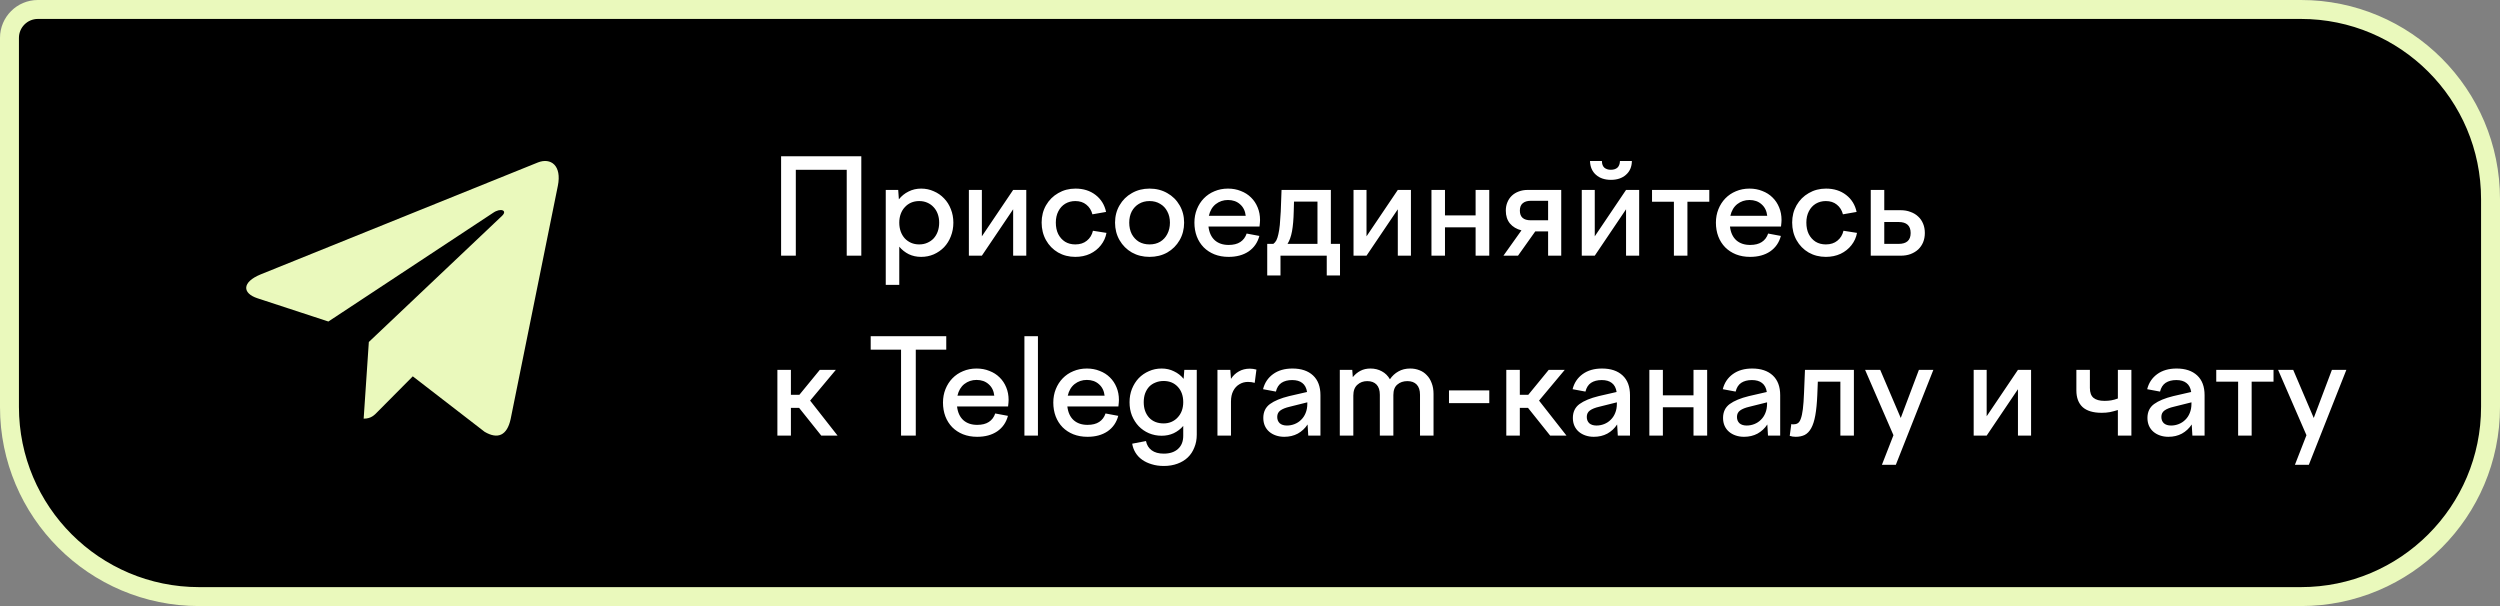 <?xml version="1.0" encoding="UTF-8"?> <svg xmlns="http://www.w3.org/2000/svg" width="264" height="64" viewBox="0 0 264 64" fill="none"><rect x="0" y="0" width="264" height="64" fill="#808080" stroke="none"/> <g clip-path="url(#clip0_2817_15)"> <path d="M1 4C1 2.343 2.343 1 4 1H242.971C254.033 1 263 9.967 263 21.029V42.971C263 54.033 254.033 63 242.971 63H21.029C9.967 63 1 54.033 1 42.971V4Z" fill="black" stroke="#EAF9BC" stroke-width="2"></path> <path d="M82.484 16.5H90.954V27H89.414V17.928H84.038V27H82.484V16.5ZM93.535 30.08V20.056H94.851L94.921 21.05C95.201 20.695 95.542 20.42 95.943 20.224C96.344 20.019 96.788 19.916 97.273 19.916C97.749 19.916 98.192 20.009 98.603 20.196C99.023 20.373 99.387 20.625 99.695 20.952C100.003 21.269 100.241 21.647 100.409 22.086C100.587 22.525 100.675 23.001 100.675 23.514C100.675 24.027 100.587 24.508 100.409 24.956C100.241 25.395 100.003 25.777 99.695 26.104C99.387 26.421 99.023 26.673 98.603 26.86C98.192 27.037 97.749 27.126 97.273 27.126C96.797 27.126 96.363 27.033 95.971 26.846C95.579 26.65 95.243 26.384 94.963 26.048V30.08H93.535ZM97.063 25.81C97.38 25.81 97.665 25.754 97.917 25.642C98.178 25.53 98.403 25.376 98.589 25.18C98.776 24.975 98.921 24.732 99.023 24.452C99.126 24.163 99.177 23.85 99.177 23.514C99.177 23.178 99.126 22.87 99.023 22.59C98.921 22.31 98.776 22.072 98.589 21.876C98.403 21.671 98.178 21.512 97.917 21.4C97.665 21.288 97.38 21.232 97.063 21.232C96.755 21.232 96.471 21.288 96.209 21.4C95.957 21.512 95.738 21.671 95.551 21.876C95.365 22.072 95.22 22.31 95.117 22.59C95.014 22.87 94.963 23.178 94.963 23.514C94.963 23.85 95.014 24.163 95.117 24.452C95.22 24.732 95.365 24.975 95.551 25.18C95.738 25.376 95.957 25.53 96.209 25.642C96.471 25.754 96.755 25.81 97.063 25.81ZM103.685 20.056V24.956L106.989 20.056H108.375V27H106.989V22.1L103.685 27H102.313V20.056H103.685ZM109.997 23.5C109.997 22.828 110.151 22.221 110.459 21.68C110.777 21.129 111.206 20.7 111.747 20.392C112.289 20.075 112.895 19.916 113.567 19.916C114.407 19.916 115.117 20.14 115.695 20.588C116.274 21.036 116.643 21.633 116.801 22.38L115.359 22.632C115.247 22.203 115.033 21.862 114.715 21.61C114.407 21.358 114.02 21.232 113.553 21.232C113.161 21.232 112.807 21.325 112.489 21.512C112.181 21.699 111.939 21.965 111.761 22.31C111.584 22.655 111.495 23.052 111.495 23.5C111.495 23.967 111.579 24.373 111.747 24.718C111.925 25.063 112.167 25.334 112.475 25.53C112.783 25.717 113.143 25.81 113.553 25.81C114.048 25.81 114.454 25.679 114.771 25.418C115.098 25.157 115.313 24.807 115.415 24.368L116.843 24.592C116.759 25.068 116.563 25.502 116.255 25.894C115.957 26.277 115.574 26.58 115.107 26.804C114.641 27.019 114.123 27.126 113.553 27.126C112.881 27.126 112.275 26.972 111.733 26.664C111.192 26.347 110.767 25.913 110.459 25.362C110.151 24.811 109.997 24.191 109.997 23.5ZM121.389 19.916C122.089 19.916 122.714 20.075 123.265 20.392C123.816 20.7 124.25 21.129 124.567 21.68C124.884 22.221 125.043 22.833 125.043 23.514C125.043 24.195 124.884 24.811 124.567 25.362C124.25 25.913 123.816 26.347 123.265 26.664C122.714 26.972 122.089 27.126 121.389 27.126C120.698 27.126 120.078 26.972 119.527 26.664C118.976 26.347 118.542 25.913 118.225 25.362C117.908 24.811 117.749 24.195 117.749 23.514C117.749 22.833 117.908 22.221 118.225 21.68C118.542 21.129 118.976 20.7 119.527 20.392C120.078 20.075 120.698 19.916 121.389 19.916ZM121.389 21.232C120.969 21.232 120.596 21.33 120.269 21.526C119.952 21.713 119.7 21.979 119.513 22.324C119.336 22.669 119.247 23.066 119.247 23.514C119.247 23.962 119.336 24.363 119.513 24.718C119.7 25.063 119.952 25.334 120.269 25.53C120.596 25.717 120.969 25.81 121.389 25.81C121.818 25.81 122.192 25.717 122.509 25.53C122.836 25.334 123.088 25.063 123.265 24.718C123.452 24.363 123.545 23.962 123.545 23.514C123.545 23.066 123.452 22.669 123.265 22.324C123.088 21.979 122.836 21.713 122.509 21.526C122.192 21.33 121.818 21.232 121.389 21.232ZM126.13 23.514C126.13 23.001 126.219 22.525 126.396 22.086C126.573 21.647 126.816 21.269 127.124 20.952C127.441 20.625 127.815 20.373 128.244 20.196C128.683 20.009 129.159 19.916 129.672 19.916C130.167 19.916 130.619 20 131.03 20.168C131.45 20.327 131.809 20.555 132.108 20.854C132.407 21.143 132.64 21.493 132.808 21.904C132.976 22.305 133.06 22.749 133.06 23.234C133.06 23.309 133.055 23.402 133.046 23.514C133.037 23.626 133.023 23.761 133.004 23.92H127.614C127.689 24.555 127.913 25.04 128.286 25.376C128.659 25.703 129.145 25.866 129.742 25.866C130.255 25.866 130.666 25.763 130.974 25.558C131.291 25.353 131.515 25.054 131.646 24.662L132.99 24.914C132.803 25.614 132.425 26.16 131.856 26.552C131.287 26.935 130.582 27.126 129.742 27.126C129.191 27.126 128.692 27.037 128.244 26.86C127.805 26.683 127.427 26.435 127.11 26.118C126.793 25.791 126.55 25.409 126.382 24.97C126.214 24.522 126.13 24.037 126.13 23.514ZM131.548 22.786C131.492 22.273 131.291 21.867 130.946 21.568C130.61 21.269 130.185 21.12 129.672 21.12C129.187 21.12 128.757 21.265 128.384 21.554C128.02 21.843 127.777 22.254 127.656 22.786H131.548ZM133.819 25.754H134.463C134.593 25.661 134.701 25.535 134.785 25.376C134.869 25.208 134.939 24.993 134.995 24.732C135.06 24.461 135.111 24.135 135.149 23.752C135.186 23.36 135.219 22.889 135.247 22.338L135.331 20.056H140.539V25.754H141.505V29.086H140.105V27H135.219V29.086H133.819V25.754ZM139.125 25.754V21.288H136.647L136.619 22.31C136.6 23.159 136.539 23.864 136.437 24.424C136.334 24.975 136.175 25.418 135.961 25.754H139.125ZM144.304 20.056V24.956L147.608 20.056H148.994V27H147.608V22.1L144.304 27H142.932V20.056H144.304ZM152.59 20.056V22.744H155.824V20.056H157.266V27H155.824V24.004H152.59V27H151.162V20.056H152.59ZM160.666 24.326C160.152 24.195 159.746 23.953 159.448 23.598C159.158 23.243 159.014 22.791 159.014 22.24C159.014 21.913 159.07 21.619 159.182 21.358C159.294 21.087 159.448 20.859 159.644 20.672C159.849 20.476 160.092 20.327 160.372 20.224C160.661 20.112 160.978 20.056 161.324 20.056H164.866V27H163.48V24.438H162.122L160.302 27H158.762L160.666 24.326ZM160.498 22.24C160.498 22.921 160.88 23.262 161.646 23.262H163.48V21.204H161.646C161.282 21.204 160.997 21.293 160.792 21.47C160.596 21.638 160.498 21.895 160.498 22.24ZM167.903 17.004H169.163C169.163 17.312 169.247 17.545 169.415 17.704C169.593 17.853 169.821 17.928 170.101 17.928C170.4 17.928 170.633 17.853 170.801 17.704C170.969 17.545 171.058 17.312 171.067 17.004H172.327C172.318 17.62 172.108 18.105 171.697 18.46C171.296 18.815 170.769 18.992 170.115 18.992C169.462 18.992 168.935 18.815 168.533 18.46C168.132 18.105 167.922 17.62 167.903 17.004ZM168.407 20.056V24.956L171.711 20.056H173.097V27H171.711V22.1L168.407 27H167.035V20.056H168.407ZM178.192 21.302V27H176.764V21.302H174.454V20.056H180.502V21.302H178.192ZM181.2 23.514C181.2 23.001 181.289 22.525 181.466 22.086C181.644 21.647 181.886 21.269 182.194 20.952C182.512 20.625 182.885 20.373 183.314 20.196C183.753 20.009 184.229 19.916 184.742 19.916C185.237 19.916 185.69 20 186.1 20.168C186.52 20.327 186.88 20.555 187.178 20.854C187.477 21.143 187.71 21.493 187.878 21.904C188.046 22.305 188.13 22.749 188.13 23.234C188.13 23.309 188.126 23.402 188.116 23.514C188.107 23.626 188.093 23.761 188.074 23.92H182.684C182.759 24.555 182.983 25.04 183.356 25.376C183.73 25.703 184.215 25.866 184.812 25.866C185.326 25.866 185.736 25.763 186.044 25.558C186.362 25.353 186.586 25.054 186.716 24.662L188.06 24.914C187.874 25.614 187.496 26.16 186.926 26.552C186.357 26.935 185.652 27.126 184.812 27.126C184.262 27.126 183.762 27.037 183.314 26.86C182.876 26.683 182.498 26.435 182.18 26.118C181.863 25.791 181.62 25.409 181.452 24.97C181.284 24.522 181.2 24.037 181.2 23.514ZM186.618 22.786C186.562 22.273 186.362 21.867 186.016 21.568C185.68 21.269 185.256 21.12 184.742 21.12C184.257 21.12 183.828 21.265 183.454 21.554C183.09 21.843 182.848 22.254 182.726 22.786H186.618ZM189.253 23.5C189.253 22.828 189.407 22.221 189.715 21.68C190.032 21.129 190.462 20.7 191.003 20.392C191.544 20.075 192.151 19.916 192.823 19.916C193.663 19.916 194.372 20.14 194.951 20.588C195.53 21.036 195.898 21.633 196.057 22.38L194.615 22.632C194.503 22.203 194.288 21.862 193.971 21.61C193.663 21.358 193.276 21.232 192.809 21.232C192.417 21.232 192.062 21.325 191.745 21.512C191.437 21.699 191.194 21.965 191.017 22.31C190.84 22.655 190.751 23.052 190.751 23.5C190.751 23.967 190.835 24.373 191.003 24.718C191.18 25.063 191.423 25.334 191.731 25.53C192.039 25.717 192.398 25.81 192.809 25.81C193.304 25.81 193.71 25.679 194.027 25.418C194.354 25.157 194.568 24.807 194.671 24.368L196.099 24.592C196.015 25.068 195.819 25.502 195.511 25.894C195.212 26.277 194.83 26.58 194.363 26.804C193.896 27.019 193.378 27.126 192.809 27.126C192.137 27.126 191.53 26.972 190.989 26.664C190.448 26.347 190.023 25.913 189.715 25.362C189.407 24.811 189.253 24.191 189.253 23.5ZM197.551 27V20.056H198.979V22.198H200.715C201.098 22.198 201.443 22.259 201.751 22.38C202.068 22.492 202.339 22.655 202.563 22.87C202.787 23.075 202.96 23.327 203.081 23.626C203.202 23.915 203.263 24.242 203.263 24.606C203.263 24.961 203.202 25.287 203.081 25.586C202.96 25.875 202.787 26.127 202.563 26.342C202.339 26.547 202.068 26.711 201.751 26.832C201.443 26.944 201.098 27 200.715 27H197.551ZM200.491 25.754C201.34 25.754 201.765 25.371 201.765 24.606C201.765 23.831 201.34 23.444 200.491 23.444H198.979V25.754H200.491ZM83.52 39.056V41.688H84.416L86.572 39.056H88.266L85.55 42.304L88.448 46H86.726L84.388 43.074H83.52V46H82.092V39.056H83.52ZM96.706 36.928V46H95.151V36.928H91.945V35.5H99.925V36.928H96.706ZM99.579 42.514C99.579 42.001 99.668 41.525 99.845 41.086C100.023 40.647 100.265 40.269 100.573 39.952C100.891 39.625 101.264 39.373 101.693 39.196C102.132 39.009 102.608 38.916 103.121 38.916C103.616 38.916 104.069 39 104.479 39.168C104.899 39.327 105.259 39.555 105.557 39.854C105.856 40.143 106.089 40.493 106.257 40.904C106.425 41.305 106.509 41.749 106.509 42.234C106.509 42.309 106.505 42.402 106.495 42.514C106.486 42.626 106.472 42.761 106.453 42.92H101.063C101.138 43.555 101.362 44.04 101.735 44.376C102.109 44.703 102.594 44.866 103.191 44.866C103.705 44.866 104.115 44.763 104.423 44.558C104.741 44.353 104.965 44.054 105.095 43.662L106.439 43.914C106.253 44.614 105.875 45.16 105.305 45.552C104.736 45.935 104.031 46.126 103.191 46.126C102.641 46.126 102.141 46.037 101.693 45.86C101.255 45.683 100.877 45.435 100.559 45.118C100.242 44.791 99.999 44.409 99.831 43.97C99.663 43.522 99.579 43.037 99.579 42.514ZM104.997 41.786C104.941 41.273 104.741 40.867 104.395 40.568C104.059 40.269 103.635 40.12 103.121 40.12C102.636 40.12 102.207 40.265 101.833 40.554C101.469 40.843 101.227 41.254 101.105 41.786H104.997ZM108.178 46V35.5H109.606V46H108.178ZM111.228 42.514C111.228 42.001 111.316 41.525 111.494 41.086C111.671 40.647 111.914 40.269 112.222 39.952C112.539 39.625 112.912 39.373 113.342 39.196C113.78 39.009 114.256 38.916 114.77 38.916C115.264 38.916 115.717 39 116.128 39.168C116.548 39.327 116.907 39.555 117.206 39.854C117.504 40.143 117.738 40.493 117.906 40.904C118.074 41.305 118.158 41.749 118.158 42.234C118.158 42.309 118.153 42.402 118.144 42.514C118.134 42.626 118.12 42.761 118.102 42.92H112.712C112.786 43.555 113.01 44.04 113.384 44.376C113.757 44.703 114.242 44.866 114.84 44.866C115.353 44.866 115.764 44.763 116.072 44.558C116.389 44.353 116.613 44.054 116.744 43.662L118.088 43.914C117.901 44.614 117.523 45.16 116.954 45.552C116.384 45.935 115.68 46.126 114.84 46.126C114.289 46.126 113.79 46.037 113.342 45.86C112.903 45.683 112.525 45.435 112.208 45.118C111.89 44.791 111.648 44.409 111.48 43.97C111.312 43.522 111.228 43.037 111.228 42.514ZM116.646 41.786C116.59 41.273 116.389 40.867 116.044 40.568C115.708 40.269 115.283 40.12 114.77 40.12C114.284 40.12 113.855 40.265 113.482 40.554C113.118 40.843 112.875 41.254 112.754 41.786H116.646ZM119.28 42.472C119.28 41.968 119.364 41.501 119.532 41.072C119.71 40.633 119.948 40.255 120.246 39.938C120.554 39.621 120.914 39.373 121.324 39.196C121.735 39.009 122.183 38.916 122.668 38.916C123.144 38.916 123.578 39.014 123.97 39.21C124.372 39.397 124.712 39.663 124.992 40.008L125.062 39.056H126.378V45.902C126.378 46.397 126.294 46.845 126.126 47.246C125.968 47.657 125.739 48.007 125.44 48.296C125.142 48.585 124.773 48.809 124.334 48.968C123.905 49.127 123.424 49.206 122.892 49.206C122.426 49.206 122.001 49.145 121.618 49.024C121.236 48.912 120.9 48.753 120.61 48.548C120.321 48.343 120.088 48.095 119.91 47.806C119.733 47.517 119.616 47.199 119.56 46.854L121.016 46.574C121.1 46.994 121.301 47.321 121.618 47.554C121.936 47.787 122.36 47.904 122.892 47.904C123.536 47.904 124.04 47.736 124.404 47.4C124.768 47.073 124.95 46.611 124.95 46.014V44.978C124.67 45.305 124.334 45.561 123.942 45.748C123.56 45.925 123.135 46.014 122.668 46.014C122.192 46.014 121.744 45.925 121.324 45.748C120.914 45.571 120.554 45.323 120.246 45.006C119.948 44.689 119.71 44.315 119.532 43.886C119.364 43.457 119.28 42.985 119.28 42.472ZM122.878 44.712C123.186 44.712 123.466 44.656 123.718 44.544C123.97 44.432 124.185 44.278 124.362 44.082C124.549 43.886 124.694 43.653 124.796 43.382C124.899 43.102 124.95 42.799 124.95 42.472C124.95 41.8 124.759 41.259 124.376 40.848C123.994 40.437 123.494 40.232 122.878 40.232C122.561 40.232 122.272 40.288 122.01 40.4C121.749 40.503 121.525 40.652 121.338 40.848C121.161 41.044 121.021 41.282 120.918 41.562C120.825 41.833 120.778 42.136 120.778 42.472C120.778 43.135 120.965 43.676 121.338 44.096C121.721 44.507 122.234 44.712 122.878 44.712ZM128.563 46V39.056H129.921L129.991 40.008C130.205 39.672 130.481 39.411 130.817 39.224C131.153 39.028 131.545 38.93 131.993 38.93C132.207 38.93 132.436 38.963 132.679 39.028L132.497 40.428C132.273 40.363 132.035 40.33 131.783 40.33C131.447 40.33 131.143 40.414 130.873 40.582C130.602 40.741 130.387 40.974 130.229 41.282C130.07 41.59 129.991 41.963 129.991 42.402V46H128.563ZM133.377 41.1C133.545 40.428 133.899 39.896 134.441 39.504C134.982 39.112 135.663 38.916 136.485 38.916C137.409 38.916 138.132 39.159 138.655 39.644C139.177 40.129 139.439 40.825 139.439 41.73V46H138.151L138.081 44.824C137.81 45.235 137.465 45.557 137.045 45.79C136.625 46.014 136.149 46.126 135.617 46.126C135.299 46.126 135.005 46.079 134.735 45.986C134.464 45.893 134.231 45.762 134.035 45.594C133.839 45.426 133.685 45.221 133.573 44.978C133.461 44.726 133.405 44.446 133.405 44.138C133.405 43.503 133.638 43.013 134.105 42.668C134.581 42.323 135.257 42.043 136.135 41.828L138.025 41.394C137.959 40.965 137.791 40.647 137.521 40.442C137.259 40.237 136.905 40.134 136.457 40.134C135.999 40.134 135.621 40.232 135.323 40.428C135.033 40.624 134.837 40.932 134.735 41.352L133.377 41.1ZM134.875 44.026C134.875 44.306 134.963 44.53 135.141 44.698C135.327 44.857 135.579 44.936 135.897 44.936C136.177 44.936 136.447 44.885 136.709 44.782C136.97 44.679 137.199 44.53 137.395 44.334C137.6 44.138 137.759 43.9 137.871 43.62C137.992 43.331 138.053 43.004 138.053 42.64V42.486L136.205 42.948C135.757 43.051 135.421 43.186 135.197 43.354C134.982 43.513 134.875 43.737 134.875 44.026ZM142.799 39.056L142.855 39.826C143.088 39.537 143.359 39.313 143.667 39.154C143.975 38.995 144.325 38.916 144.717 38.916C145.165 38.916 145.566 39.014 145.921 39.21C146.275 39.397 146.56 39.677 146.775 40.05C147.017 39.695 147.316 39.42 147.671 39.224C148.025 39.019 148.441 38.916 148.917 38.916C149.271 38.916 149.598 38.977 149.897 39.098C150.195 39.21 150.452 39.383 150.667 39.616C150.891 39.84 151.063 40.12 151.185 40.456C151.315 40.783 151.381 41.165 151.381 41.604V46H149.953V41.688C149.953 41.212 149.836 40.853 149.603 40.61C149.369 40.367 149.043 40.246 148.623 40.246C148.193 40.246 147.839 40.367 147.559 40.61C147.279 40.843 147.139 41.212 147.139 41.716V46H145.711V41.688C145.711 41.212 145.594 40.853 145.361 40.61C145.127 40.367 144.801 40.246 144.381 40.246C143.961 40.246 143.611 40.377 143.331 40.638C143.051 40.89 142.911 41.268 142.911 41.772V46H141.483V39.056H142.799ZM153.013 42.57V41.226H157.269V42.57H153.013ZM160.493 39.056V41.688H161.389L163.545 39.056H165.239L162.523 42.304L165.421 46H163.699L161.361 43.074H160.493V46H159.065V39.056H160.493ZM166.066 41.1C166.234 40.428 166.589 39.896 167.13 39.504C167.672 39.112 168.353 38.916 169.174 38.916C170.098 38.916 170.822 39.159 171.344 39.644C171.867 40.129 172.128 40.825 172.128 41.73V46H170.84L170.77 44.824C170.5 45.235 170.154 45.557 169.734 45.79C169.314 46.014 168.838 46.126 168.306 46.126C167.989 46.126 167.695 46.079 167.424 45.986C167.154 45.893 166.92 45.762 166.724 45.594C166.528 45.426 166.374 45.221 166.262 44.978C166.15 44.726 166.094 44.446 166.094 44.138C166.094 43.503 166.328 43.013 166.794 42.668C167.27 42.323 167.947 42.043 168.824 41.828L170.714 41.394C170.649 40.965 170.481 40.647 170.21 40.442C169.949 40.237 169.594 40.134 169.146 40.134C168.689 40.134 168.311 40.232 168.012 40.428C167.723 40.624 167.527 40.932 167.424 41.352L166.066 41.1ZM167.564 44.026C167.564 44.306 167.653 44.53 167.83 44.698C168.017 44.857 168.269 44.936 168.586 44.936C168.866 44.936 169.137 44.885 169.398 44.782C169.66 44.679 169.888 44.53 170.084 44.334C170.29 44.138 170.448 43.9 170.56 43.62C170.682 43.331 170.742 43.004 170.742 42.64V42.486L168.894 42.948C168.446 43.051 168.11 43.186 167.886 43.354C167.672 43.513 167.564 43.737 167.564 44.026ZM175.6 39.056V41.744H178.834V39.056H180.276V46H178.834V43.004H175.6V46H174.172V39.056H175.6ZM181.926 41.1C182.094 40.428 182.448 39.896 182.99 39.504C183.531 39.112 184.212 38.916 185.034 38.916C185.958 38.916 186.681 39.159 187.204 39.644C187.726 40.129 187.988 40.825 187.988 41.73V46H186.7L186.63 44.824C186.359 45.235 186.014 45.557 185.594 45.79C185.174 46.014 184.698 46.126 184.166 46.126C183.848 46.126 183.554 46.079 183.284 45.986C183.013 45.893 182.78 45.762 182.584 45.594C182.388 45.426 182.234 45.221 182.122 44.978C182.01 44.726 181.954 44.446 181.954 44.138C181.954 43.503 182.187 43.013 182.654 42.668C183.13 42.323 183.806 42.043 184.684 41.828L186.574 41.394C186.508 40.965 186.34 40.647 186.07 40.442C185.808 40.237 185.454 40.134 185.006 40.134C184.548 40.134 184.17 40.232 183.872 40.428C183.582 40.624 183.386 40.932 183.284 41.352L181.926 41.1ZM183.424 44.026C183.424 44.306 183.512 44.53 183.69 44.698C183.876 44.857 184.128 44.936 184.446 44.936C184.726 44.936 184.996 44.885 185.258 44.782C185.519 44.679 185.748 44.53 185.944 44.334C186.149 44.138 186.308 43.9 186.42 43.62C186.541 43.331 186.602 43.004 186.602 42.64V42.486L184.754 42.948C184.306 43.051 183.97 43.186 183.746 43.354C183.531 43.513 183.424 43.737 183.424 44.026ZM189.163 44.782C189.21 44.791 189.252 44.801 189.289 44.81C189.327 44.81 189.364 44.81 189.401 44.81C189.569 44.81 189.714 44.773 189.835 44.698C189.966 44.623 190.073 44.469 190.157 44.236C190.251 43.993 190.325 43.653 190.381 43.214C190.437 42.775 190.479 42.192 190.507 41.464L190.605 39.056H195.771V46H194.343V40.302H191.963L191.907 41.716C191.87 42.575 191.8 43.289 191.697 43.858C191.595 44.427 191.45 44.88 191.263 45.216C191.077 45.552 190.848 45.79 190.577 45.93C190.307 46.061 189.989 46.126 189.625 46.126C189.401 46.126 189.191 46.093 188.995 46.028L189.163 44.782ZM196.953 39.056H198.549L200.719 44.138L202.637 39.056H204.163L200.201 49.08H198.731L199.949 45.958L196.953 39.056ZM209.792 39.056V43.956L213.096 39.056H214.482V46H213.096V41.1L209.792 46H208.42V39.056H209.792ZM219.265 41.226V39.056H220.693V40.974C220.693 41.45 220.819 41.795 221.071 42.01C221.332 42.225 221.719 42.332 222.233 42.332C222.494 42.332 222.732 42.313 222.947 42.276C223.171 42.239 223.404 42.173 223.647 42.08V39.056H225.075V46H223.647V43.298C223.348 43.391 223.063 43.466 222.793 43.522C222.531 43.569 222.247 43.592 221.939 43.592C221.043 43.592 220.371 43.391 219.923 42.99C219.484 42.579 219.265 41.991 219.265 41.226ZM226.742 41.1C226.91 40.428 227.265 39.896 227.806 39.504C228.347 39.112 229.029 38.916 229.85 38.916C230.774 38.916 231.497 39.159 232.02 39.644C232.543 40.129 232.804 40.825 232.804 41.73V46H231.516L231.446 44.824C231.175 45.235 230.83 45.557 230.41 45.79C229.99 46.014 229.514 46.126 228.982 46.126C228.665 46.126 228.371 46.079 228.1 45.986C227.829 45.893 227.596 45.762 227.4 45.594C227.204 45.426 227.05 45.221 226.938 44.978C226.826 44.726 226.77 44.446 226.77 44.138C226.77 43.503 227.003 43.013 227.47 42.668C227.946 42.323 228.623 42.043 229.5 41.828L231.39 41.394C231.325 40.965 231.157 40.647 230.886 40.442C230.625 40.237 230.27 40.134 229.822 40.134C229.365 40.134 228.987 40.232 228.688 40.428C228.399 40.624 228.203 40.932 228.1 41.352L226.742 41.1ZM228.24 44.026C228.24 44.306 228.329 44.53 228.506 44.698C228.693 44.857 228.945 44.936 229.262 44.936C229.542 44.936 229.813 44.885 230.074 44.782C230.335 44.679 230.564 44.53 230.76 44.334C230.965 44.138 231.124 43.9 231.236 43.62C231.357 43.331 231.418 43.004 231.418 42.64V42.486L229.57 42.948C229.122 43.051 228.786 43.186 228.562 43.354C228.347 43.513 228.24 43.737 228.24 44.026ZM237.774 40.302V46H236.346V40.302H234.036V39.056H240.084V40.302H237.774ZM240.566 39.056H242.162L244.332 44.138L246.25 39.056H247.776L243.814 49.08H242.344L243.562 45.958L240.566 39.056Z" fill="white"></path> <path d="M38.949 36.113L38.403 44.21C39.184 44.21 39.522 43.856 39.928 43.431L43.59 39.741L51.177 45.6C52.569 46.418 53.549 45.987 53.924 44.25L58.905 19.641L58.906 19.64C59.348 17.47 58.162 16.622 56.806 17.154L27.532 28.973C25.534 29.791 25.564 30.965 27.192 31.498L34.677 33.952L52.061 22.482C52.879 21.91 53.623 22.226 53.011 22.798L38.949 36.113Z" fill="#EAF9BC"></path> </g> <defs> <clipPath id="clip0_2817_15"> <rect width="264" height="64" fill="white"></rect> </clipPath> </defs> </svg> 